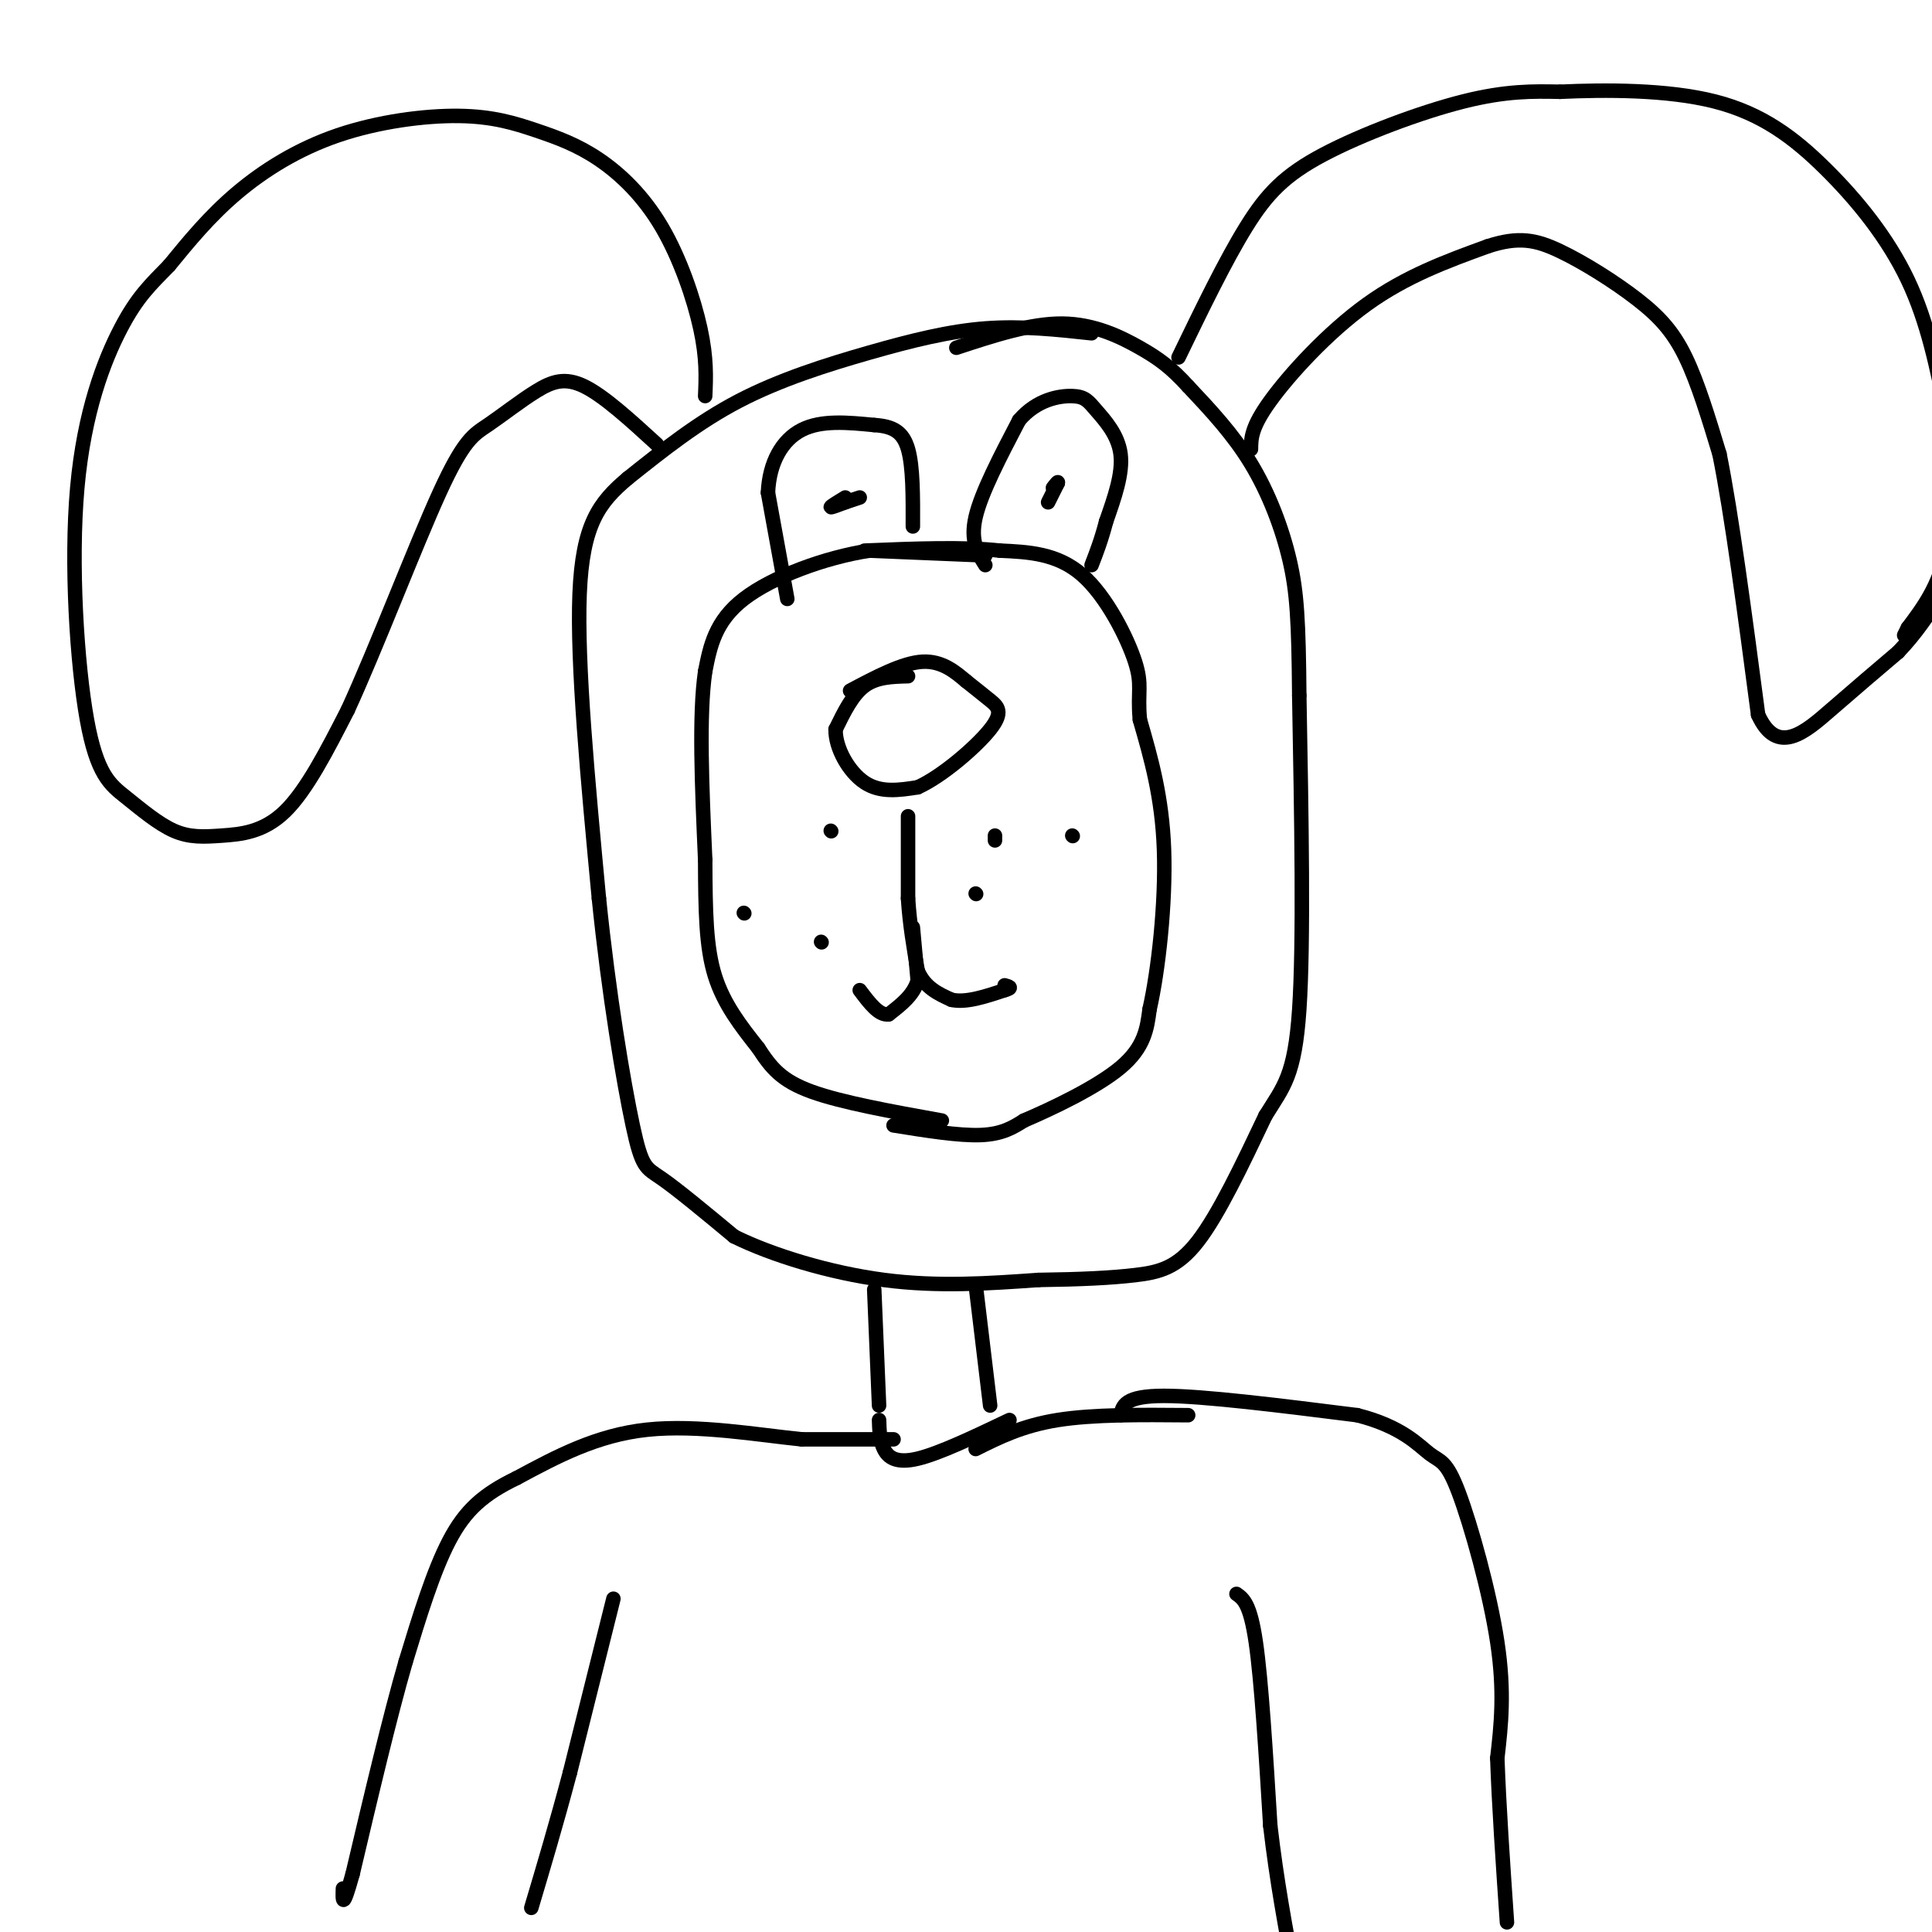 <svg viewBox='0 0 400 400' version='1.1' xmlns='http://www.w3.org/2000/svg' xmlns:xlink='http://www.w3.org/1999/xlink'><g fill='none' stroke='#000000' stroke-width='3' stroke-linecap='round' stroke-linejoin='round'><path d='M188,140c-3.250,0.083 -6.500,0.167 -9,2c-2.500,1.833 -4.250,5.417 -6,9'/><path d='M173,151c-0.089,3.800 2.689,8.800 6,11c3.311,2.200 7.156,1.600 11,1'/><path d='M190,163c5.036,-2.250 12.125,-8.375 15,-12c2.875,-3.625 1.536,-4.750 0,-6c-1.536,-1.250 -3.268,-2.625 -5,-4'/><path d='M200,141c-2.111,-1.778 -4.889,-4.222 -9,-4c-4.111,0.222 -9.556,3.111 -15,6'/><path d='M188,169c0.000,0.000 0.000,17.000 0,17'/><path d='M188,186c0.333,5.333 1.167,10.167 2,15'/><path d='M190,201c1.500,3.500 4.250,4.750 7,6'/><path d='M197,207c3.000,0.667 7.000,-0.667 11,-2'/><path d='M208,205c1.833,-0.500 0.917,-0.750 0,-1'/><path d='M189,192c0.000,0.000 1.000,11.000 1,11'/><path d='M190,203c-0.833,3.000 -3.417,5.000 -6,7'/><path d='M184,210c-2.000,0.333 -4.000,-2.333 -6,-5'/><path d='M204,115c0.000,0.000 -24.000,-1.000 -24,-1'/><path d='M180,114c-9.156,1.400 -20.044,5.400 -26,10c-5.956,4.600 -6.978,9.800 -8,15'/><path d='M146,139c-1.333,9.000 -0.667,24.000 0,39'/><path d='M146,178c0.044,10.733 0.156,18.067 2,24c1.844,5.933 5.422,10.467 9,15'/><path d='M157,217c2.644,4.067 4.756,6.733 11,9c6.244,2.267 16.622,4.133 27,6'/><path d='M185,233c6.750,1.083 13.500,2.167 18,2c4.500,-0.167 6.750,-1.583 9,-3'/><path d='M212,232c5.578,-2.378 15.022,-6.822 20,-11c4.978,-4.178 5.489,-8.089 6,-12'/><path d='M238,209c1.822,-8.000 3.378,-22.000 3,-33c-0.378,-11.000 -2.689,-19.000 -5,-27'/><path d='M236,149c-0.548,-5.881 0.583,-7.083 -1,-12c-1.583,-4.917 -5.881,-13.548 -11,-18c-5.119,-4.452 -11.060,-4.726 -17,-5'/><path d='M207,114c-7.500,-0.833 -17.750,-0.417 -28,0'/><path d='M163,124c0.000,0.000 -4.000,-22.000 -4,-22'/><path d='M159,102c0.267,-6.267 2.933,-10.933 7,-13c4.067,-2.067 9.533,-1.533 15,-1'/><path d='M181,88c3.844,0.244 5.956,1.356 7,5c1.044,3.644 1.022,9.822 1,16'/><path d='M178,103c0.000,0.000 -3.000,1.000 -3,1'/><path d='M175,104c-1.267,0.467 -2.933,1.133 -3,1c-0.067,-0.133 1.467,-1.067 3,-2'/><path d='M204,117c-1.583,-2.500 -3.167,-5.000 -2,-10c1.167,-5.000 5.083,-12.500 9,-20'/><path d='M211,87c3.670,-4.309 8.344,-5.083 11,-5c2.656,0.083 3.292,1.022 5,3c1.708,1.978 4.488,4.994 5,9c0.512,4.006 -1.244,9.003 -3,14'/><path d='M229,108c-1.000,3.833 -2.000,6.417 -3,9'/><path d='M217,104c0.000,0.000 2.000,-4.000 2,-4'/><path d='M219,100c0.167,-0.500 -0.417,0.250 -1,1'/><path d='M226,69c-7.250,-0.786 -14.500,-1.571 -22,-1c-7.500,0.571 -15.250,2.500 -24,5c-8.750,2.500 -18.500,5.571 -27,10c-8.500,4.429 -15.750,10.214 -23,16'/><path d='M130,99c-5.978,5.022 -9.422,9.578 -10,24c-0.578,14.422 1.711,38.711 4,63'/><path d='M124,186c2.024,19.869 5.083,38.042 7,47c1.917,8.958 2.690,8.702 6,11c3.310,2.298 9.155,7.149 15,12'/><path d='M152,256c7.800,3.867 19.800,7.533 31,9c11.200,1.467 21.600,0.733 32,0'/><path d='M215,265c8.869,-0.119 15.042,-0.417 20,-1c4.958,-0.583 8.702,-1.452 13,-7c4.298,-5.548 9.149,-15.774 14,-26'/><path d='M262,231c3.733,-6.044 6.067,-8.156 7,-22c0.933,-13.844 0.467,-39.422 0,-65'/><path d='M269,144c-0.131,-15.393 -0.458,-21.375 -2,-28c-1.542,-6.625 -4.298,-13.893 -8,-20c-3.702,-6.107 -8.351,-11.054 -13,-16'/><path d='M246,80c-3.583,-3.929 -6.042,-5.750 -10,-8c-3.958,-2.250 -9.417,-4.929 -16,-5c-6.583,-0.071 -14.292,2.464 -22,5'/><path d='M244,74c4.851,-10.030 9.702,-20.060 14,-27c4.298,-6.940 8.042,-10.792 16,-15c7.958,-4.208 20.131,-8.774 29,-11c8.869,-2.226 14.435,-2.113 20,-2'/><path d='M323,19c9.193,-0.427 22.175,-0.496 32,2c9.825,2.496 16.491,7.557 23,14c6.509,6.443 12.860,14.270 17,23c4.140,8.730 6.070,18.365 8,28'/><path d='M403,86c1.600,9.867 1.600,20.533 0,28c-1.600,7.467 -4.800,11.733 -8,16'/><path d='M395,130c-1.333,2.667 -0.667,1.333 0,0'/><path d='M259,93c0.022,-2.267 0.044,-4.533 4,-10c3.956,-5.467 11.844,-14.133 20,-20c8.156,-5.867 16.578,-8.933 25,-12'/><path d='M308,51c6.432,-2.108 10.013,-1.380 15,1c4.987,2.380 11.381,6.410 16,10c4.619,3.590 7.463,6.740 10,12c2.537,5.260 4.769,12.630 7,20'/><path d='M356,94c2.500,12.333 5.250,33.167 8,54'/><path d='M364,148c3.956,8.711 9.844,3.489 15,-1c5.156,-4.489 9.578,-8.244 14,-12'/><path d='M393,135c3.833,-4.000 6.417,-8.000 9,-12'/><path d='M146,82c0.171,-3.922 0.343,-7.845 -1,-14c-1.343,-6.155 -4.200,-14.543 -8,-21c-3.800,-6.457 -8.541,-10.983 -13,-14c-4.459,-3.017 -8.634,-4.527 -13,-6c-4.366,-1.473 -8.923,-2.910 -16,-3c-7.077,-0.090 -16.675,1.168 -25,4c-8.325,2.832 -15.379,7.238 -21,12c-5.621,4.762 -9.811,9.881 -14,15'/><path d='M35,55c-3.878,3.981 -6.571,6.433 -10,13c-3.429,6.567 -7.592,17.249 -9,33c-1.408,15.751 -0.059,36.571 2,48c2.059,11.429 4.828,13.466 8,16c3.172,2.534 6.747,5.566 10,7c3.253,1.434 6.183,1.271 10,1c3.817,-0.271 8.519,-0.649 13,-5c4.481,-4.351 8.740,-12.676 13,-21'/><path d='M72,147c5.840,-12.691 13.941,-33.917 19,-45c5.059,-11.083 7.078,-12.022 10,-14c2.922,-1.978 6.748,-4.994 10,-7c3.252,-2.006 5.929,-3.002 10,-1c4.071,2.002 9.535,7.001 15,12'/><path d='M181,267c0.000,0.000 1.000,24.000 1,24'/><path d='M202,266c0.000,0.000 3.000,25.000 3,25'/><path d='M182,294c0.067,2.133 0.133,4.267 1,6c0.867,1.733 2.533,3.067 7,2c4.467,-1.067 11.733,-4.533 19,-8'/><path d='M185,298c0.000,0.000 -19.000,0.000 -19,0'/><path d='M166,298c-8.867,-0.889 -21.533,-3.111 -32,-2c-10.467,1.111 -18.733,5.556 -27,10'/><path d='M107,306c-6.911,3.333 -10.689,6.667 -14,13c-3.311,6.333 -6.156,15.667 -9,25'/><path d='M84,344c-3.333,11.500 -7.167,27.750 -11,44'/><path d='M73,388c-2.167,7.833 -2.083,5.417 -2,3'/><path d='M127,331c0.000,0.000 -9.000,36.000 -9,36'/><path d='M118,367c-2.833,10.667 -5.417,19.333 -8,28'/><path d='M202,300c4.833,-2.417 9.667,-4.833 17,-6c7.333,-1.167 17.167,-1.083 27,-1'/><path d='M232,293c0.417,-2.000 0.833,-4.000 9,-4c8.167,0.000 24.083,2.000 40,4'/><path d='M281,293c9.349,2.364 12.722,6.273 15,8c2.278,1.727 3.459,1.273 6,8c2.541,6.727 6.440,20.636 8,31c1.560,10.364 0.780,17.182 0,24'/><path d='M310,364c0.333,9.667 1.167,21.833 2,34'/><path d='M256,330c1.417,1.000 2.833,2.000 4,10c1.167,8.000 2.083,23.000 3,38'/><path d='M263,378c1.333,11.500 3.167,21.250 5,31'/><path d='M206,174c0.000,0.000 0.000,-1.000 0,-1'/><path d='M202,185c0.000,0.000 0.100,0.100 0.1,0.1'/><path d='M222,173c0.000,0.000 0.100,0.100 0.1,0.1'/><path d='M172,172c0.000,0.000 0.100,0.100 0.1,0.1'/><path d='M154,189c0.000,0.000 0.100,0.100 0.1,0.1'/><path d='M170,195c0.000,0.000 0.100,0.100 0.1,0.1'/></g>
</svg>